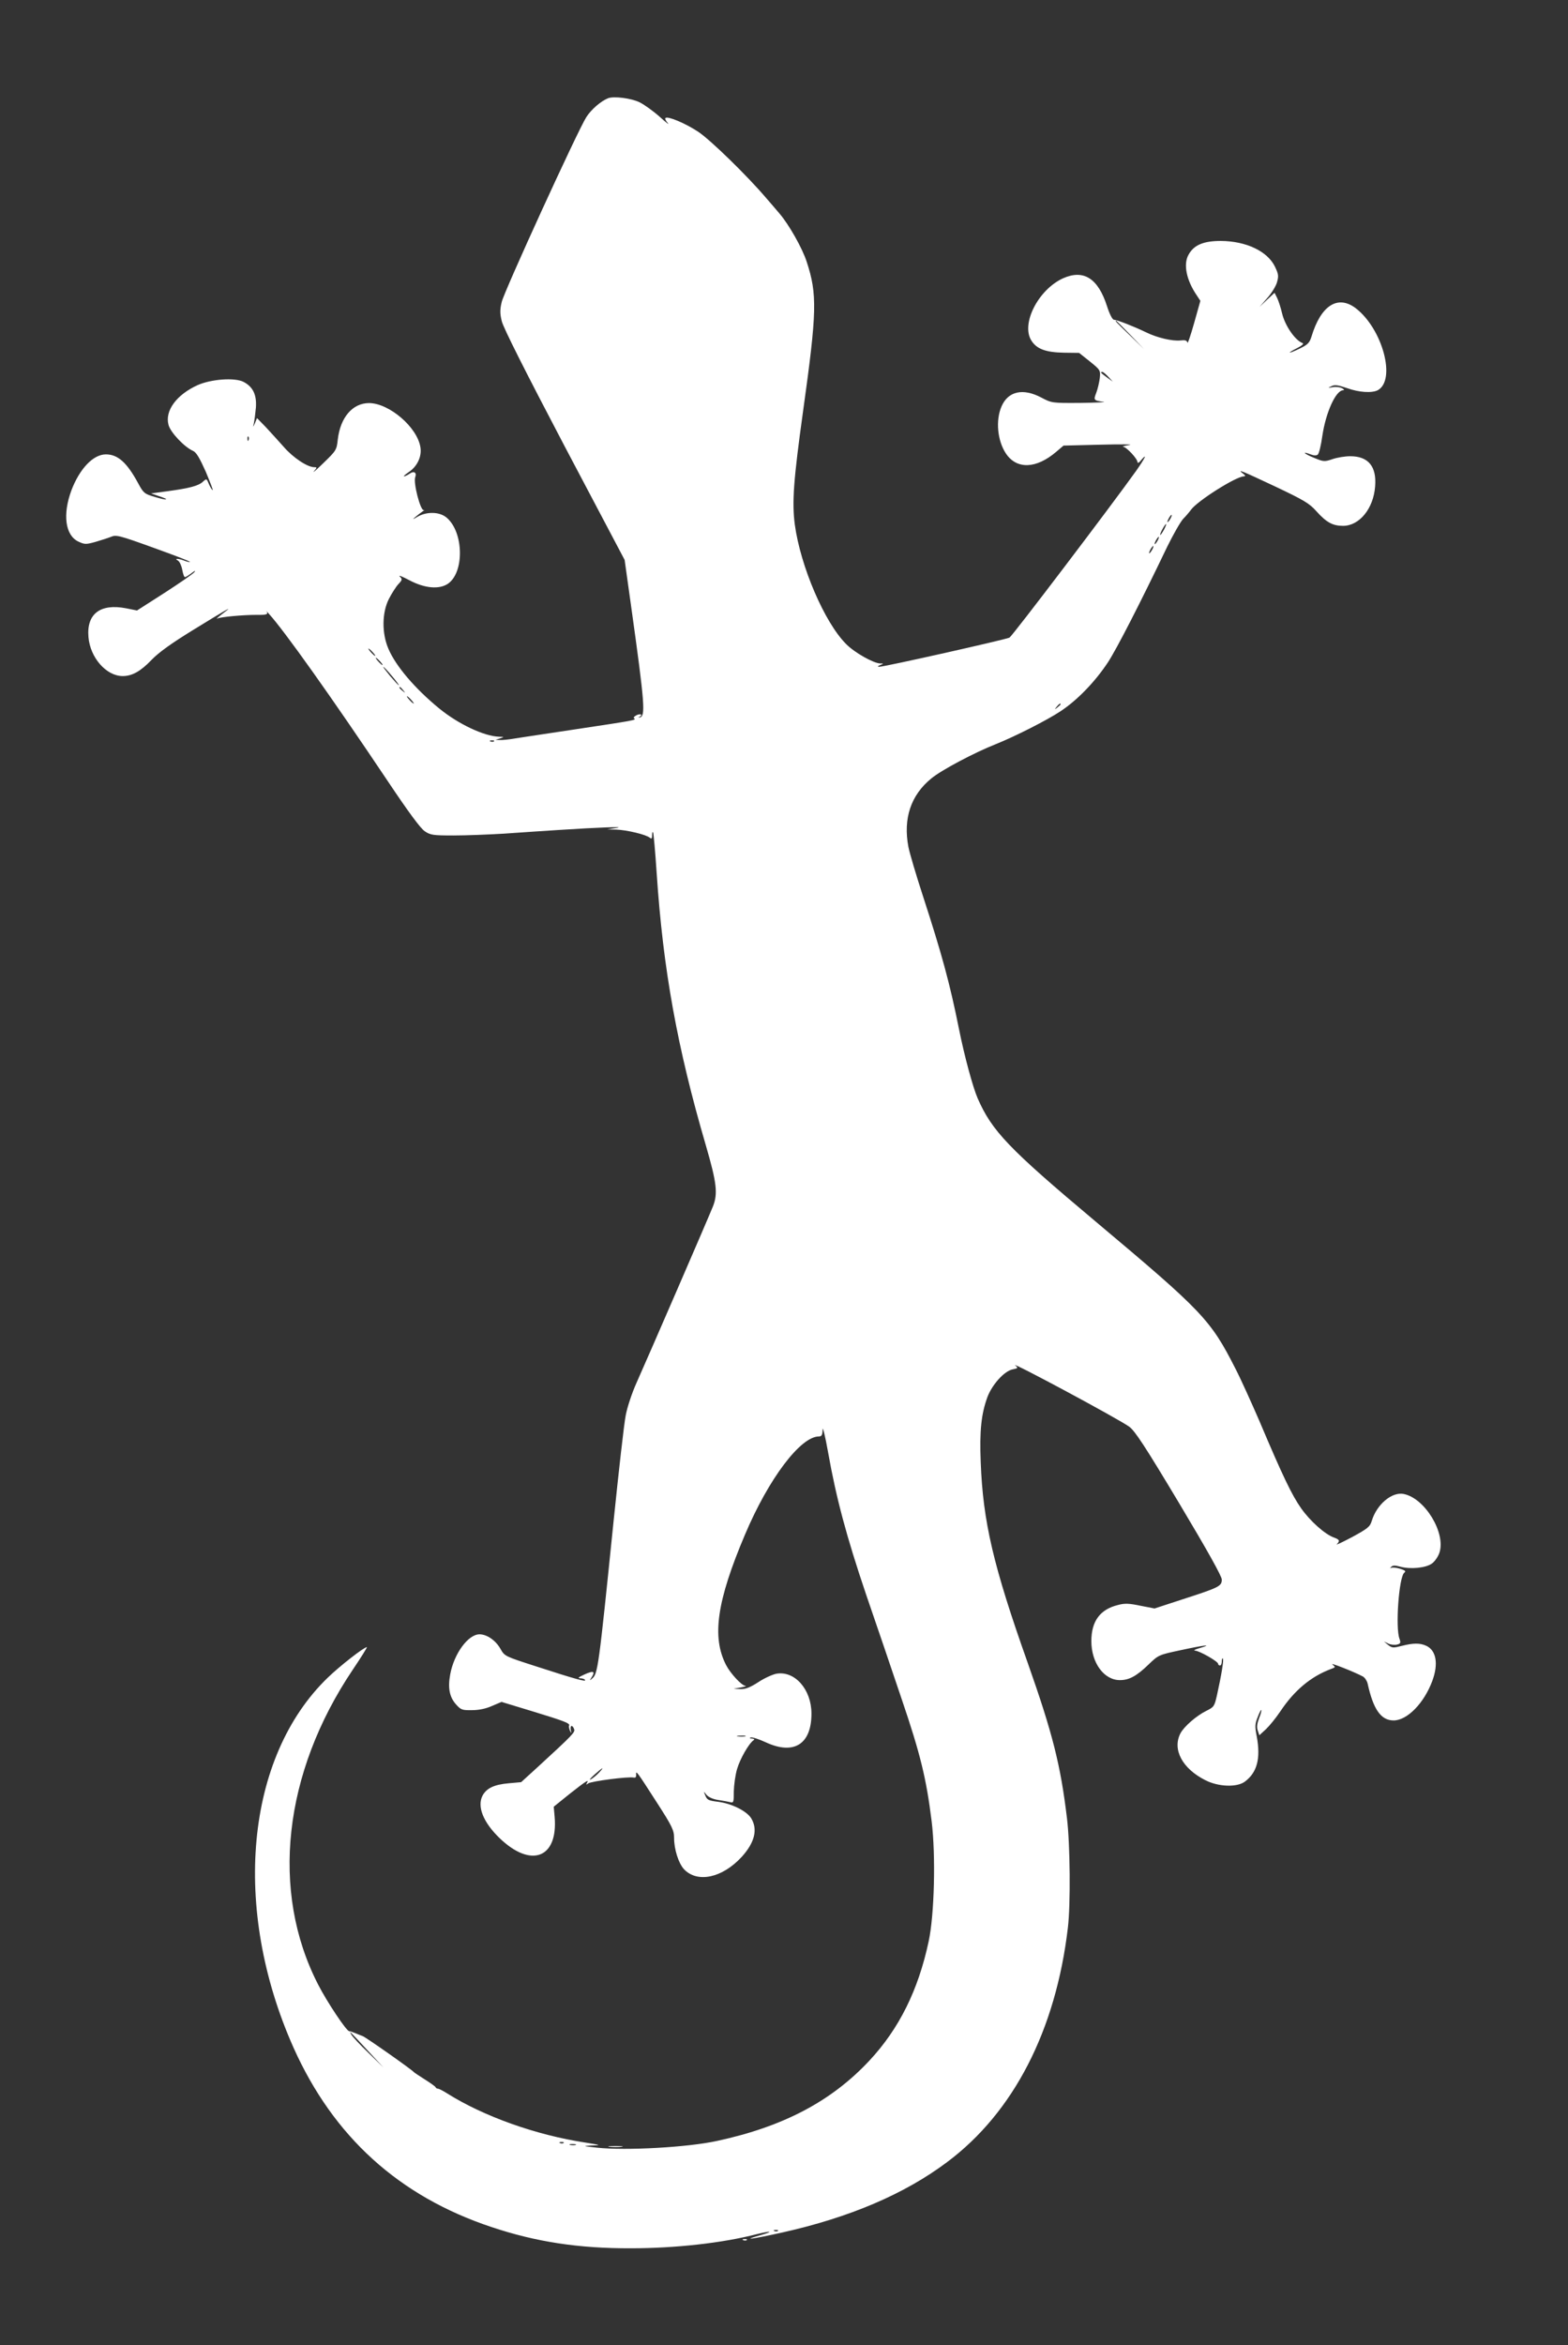 <?xml version="1.0" standalone="no"?>
<!DOCTYPE svg PUBLIC "-//W3C//DTD SVG 20010904//EN"
 "http://www.w3.org/TR/2001/REC-SVG-20010904/DTD/svg10.dtd">
<svg version="1.0" xmlns="http://www.w3.org/2000/svg"
 width="856pt" height="1280pt" viewBox="0 0 856 1280"
 preserveAspectRatio="xMidYMid meet">
<rect x="0" y="0" width="856" height="1280" fill="#333333" stroke="none"/>
<g transform="translate(0,1280) scale(0.1,-0.1)"
fill="#ffffff" stroke="none">
<path d="M3320 12264 c-40 -16 -92 -61 -119 -103 -47 -73 -449 -952 -462
-1009 -10 -41 -10 -64 0 -104 7 -34 132 -281 341 -679 l330 -625 35 -250 c76
-543 80 -604 47 -610 -7 -1 -8 0 -2 3 22 11 8 20 -14 10 -14 -7 -20 -15 -14
-18 14 -9 2 -11 -317 -59 -148 -22 -297 -45 -331 -50 -33 -6 -72 -10 -85 -9
l-24 1 25 8 c24 8 24 8 -6 9 -82 3 -222 69 -326 154 -133 109 -238 232 -278
327 -36 84 -35 196 3 271 16 31 39 67 52 81 22 23 22 27 7 42 -9 9 15 -1 53
-21 83 -44 161 -51 209 -20 92 61 88 283 -6 362 -38 32 -107 34 -158 5 -27
-16 -30 -17 -14 -3 12 10 30 24 40 31 11 7 14 10 8 8 -18 -8 -59 150 -47 180
9 25 -7 35 -30 19 -12 -8 -26 -15 -31 -15 -5 0 6 10 25 23 47 31 73 86 64 137
-18 109 -170 239 -280 240 -90 0 -157 -78 -171 -199 -6 -57 -9 -61 -77 -127
-39 -38 -63 -59 -53 -46 17 20 18 22 2 22 -38 0 -116 52 -167 111 -30 34 -75
83 -100 110 l-46 47 -11 -27 c-11 -25 -12 -25 -6 -1 3 14 8 52 11 85 5 71 -16
114 -68 141 -48 24 -176 15 -250 -18 -115 -52 -180 -140 -159 -217 10 -40 86
-121 134 -142 18 -8 36 -39 70 -115 24 -58 41 -102 37 -99 -5 2 -14 18 -21 34
-12 29 -12 30 -32 12 -24 -23 -75 -36 -193 -52 l-90 -12 43 -15 c64 -21 45
-25 -24 -4 -55 16 -61 21 -89 73 -62 115 -112 159 -177 159 -69 0 -143 -78
-188 -196 -49 -132 -34 -246 38 -280 34 -16 41 -16 92 -2 30 9 69 21 86 28 28
12 45 8 233 -60 111 -40 200 -74 198 -77 -2 -2 -16 1 -31 7 -34 13 -57 13 -34
0 9 -6 19 -28 23 -50 4 -22 10 -40 15 -40 4 0 20 10 36 22 18 14 24 16 15 5
-7 -9 -81 -60 -163 -113 l-150 -96 -60 12 c-140 27 -216 -30 -205 -157 9 -112
97 -213 187 -213 51 0 98 26 158 89 40 41 108 90 227 163 172 106 216 131 180
104 -38 -29 -60 -47 -49 -42 18 9 142 20 212 20 61 -1 69 3 55 22 -5 5 2 -2
15 -16 83 -91 340 -452 650 -915 111 -166 178 -257 201 -272 31 -21 46 -23
157 -23 68 0 192 5 276 10 84 6 218 15 298 20 215 14 374 20 315 11 l-50 -8
50 -1 c57 -2 162 -27 182 -44 10 -8 13 -5 13 12 0 13 2 21 5 18 3 -3 12 -104
20 -224 35 -525 112 -951 268 -1484 60 -206 67 -265 39 -335 -25 -63 -355
-824 -416 -960 -25 -55 -52 -136 -60 -180 -9 -44 -38 -303 -66 -575 -82 -806
-86 -836 -118 -862 -13 -12 -14 -11 -1 9 20 32 8 36 -42 13 -31 -14 -37 -20
-22 -20 12 0 24 -4 27 -9 8 -12 -52 4 -264 73 -174 56 -175 56 -198 97 -26 46
-74 79 -114 79 -62 0 -139 -105 -160 -218 -14 -75 -4 -125 32 -165 26 -29 33
-32 87 -31 37 0 76 8 109 23 l52 22 168 -51 c177 -54 207 -66 201 -78 -3 -4 0
-16 4 -27 9 -18 9 -18 5 3 -5 26 9 30 18 5 7 -17 -4 -29 -199 -208 l-90 -82
-67 -6 c-81 -7 -122 -27 -144 -68 -30 -59 4 -145 93 -231 172 -166 320 -110
301 115 l-5 56 88 71 c88 69 107 82 93 58 -6 -10 -4 -10 7 -2 14 12 222 39
249 32 10 -2 14 4 13 16 -2 26 3 19 111 -149 86 -133 96 -155 96 -196 0 -62
24 -138 54 -171 73 -77 209 -48 315 67 71 78 89 150 52 211 -25 40 -108 81
-182 90 -49 6 -59 10 -68 33 -11 26 -11 26 6 5 11 -13 36 -24 63 -28 25 -4 54
-9 66 -12 19 -5 20 -1 20 58 1 35 8 90 18 123 16 55 64 139 90 157 7 5 3 8 -9
9 -12 0 -15 3 -7 6 8 3 45 -9 84 -27 152 -70 248 -10 248 157 0 132 -91 235
-191 218 -21 -4 -66 -24 -99 -46 -45 -29 -70 -39 -98 -38 l-37 2 40 7 c22 4
33 8 24 9 -20 1 -82 68 -105 113 -79 153 -51 349 103 712 129 305 303 536 404
536 15 0 19 8 20 38 0 20 14 -36 30 -126 44 -248 100 -458 208 -777 55 -159
142 -416 194 -570 101 -297 134 -431 163 -665 23 -187 15 -511 -16 -655 -57
-268 -162 -478 -323 -651 -207 -222 -470 -361 -832 -439 -159 -35 -497 -54
-655 -37 -80 9 -82 9 -30 12 54 2 53 2 -35 16 -269 41 -555 143 -755 269 -22
14 -44 25 -49 25 -5 0 -11 3 -13 8 -1 4 -28 23 -58 42 -30 19 -57 37 -60 40
-11 14 -266 193 -280 197 -8 3 -26 10 -40 16 -14 6 -29 11 -34 11 -15 1 -121
160 -169 254 -262 509 -191 1154 189 1719 46 68 80 123 77 123 -16 0 -148
-103 -214 -167 -449 -434 -525 -1259 -187 -2018 218 -487 576 -812 1081 -980
242 -81 476 -117 761 -116 244 0 502 29 687 77 81 20 97 16 19 -6 -107 -30
-47 -22 120 15 368 82 668 210 900 384 363 271 594 719 660 1281 15 125 12
457 -5 595 -35 293 -79 465 -214 848 -188 529 -245 772 -257 1097 -7 170 3
264 37 356 26 68 92 141 137 150 30 6 31 8 15 21 -39 32 561 -290 622 -334 31
-23 84 -103 272 -417 156 -261 233 -399 233 -417 0 -36 -13 -43 -211 -107
l-156 -51 -77 15 c-62 13 -86 14 -123 4 -98 -24 -145 -89 -145 -197 0 -119 69
-213 156 -213 50 0 91 22 156 85 55 53 56 53 178 79 130 28 177 33 102 11 -25
-7 -37 -13 -26 -14 24 -1 126 -59 126 -72 0 -5 5 -9 10 -9 6 0 10 10 10 22 0
12 3 19 6 16 6 -6 -8 -91 -32 -199 -14 -63 -17 -66 -59 -87 -53 -26 -121 -85
-141 -123 -45 -88 11 -192 136 -255 72 -37 173 -40 216 -8 67 50 87 126 65
246 -11 56 -10 69 5 106 9 24 18 41 20 39 2 -2 -3 -22 -12 -44 -11 -29 -14
-49 -8 -67 l9 -27 36 33 c19 18 55 62 79 98 76 114 166 189 274 230 28 10 28
11 10 25 -17 14 119 -40 166 -65 11 -6 22 -23 26 -38 31 -142 73 -202 142
-202 74 0 166 94 211 215 35 94 22 168 -34 193 -34 15 -69 15 -132 -1 -47 -12
-53 -12 -75 5 l-23 19 23 -11 c13 -7 35 -9 48 -6 20 5 22 9 14 32 -23 60 -3
336 26 360 11 8 6 13 -23 22 -20 6 -41 8 -47 5 -8 -4 -8 -2 -1 5 8 9 21 9 50
1 55 -15 140 -7 173 18 15 11 33 37 40 58 36 108 -79 298 -195 321 -64 13
-147 -57 -174 -146 -10 -33 -21 -42 -107 -89 -53 -28 -91 -46 -84 -39 18 18
15 25 -15 36 -49 17 -131 90 -180 160 -50 71 -100 174 -228 477 -43 99 -101
228 -131 286 -136 267 -178 311 -764 803 -473 397 -565 493 -643 672 -26 60
-72 229 -102 379 -50 249 -93 406 -195 720 -38 116 -74 238 -81 273 -29 155
13 282 126 374 56 46 236 141 350 186 103 41 283 132 356 181 92 61 188 161
258 267 47 72 175 321 323 630 32 65 71 134 87 152 17 17 36 40 43 50 36 49
245 181 288 182 11 1 10 4 -4 15 -36 28 -6 15 175 -70 158 -75 187 -92 226
-136 55 -61 89 -79 145 -79 89 0 166 94 175 215 9 109 -37 165 -136 165 -28 0
-71 -7 -97 -16 -44 -15 -49 -14 -100 7 -55 22 -71 39 -19 19 18 -7 32 -7 39
-1 7 6 18 52 25 103 19 127 73 247 113 248 8 0 6 5 -5 11 -11 6 -33 9 -50 6
-29 -5 -30 -5 -9 5 18 9 35 7 85 -10 66 -24 136 -28 168 -12 102 55 27 335
-120 448 -98 74 -190 15 -241 -154 -11 -35 -20 -45 -66 -67 -64 -31 -73 -27
-11 4 27 14 37 24 27 27 -39 14 -95 94 -111 162 -7 30 -19 68 -27 84 l-14 28
-41 -38 -41 -39 41 47 c23 25 47 64 54 86 10 36 9 45 -11 87 -41 84 -157 139
-295 140 -95 0 -148 -22 -177 -76 -29 -52 -11 -139 46 -222 l19 -29 -34 -121
c-19 -67 -35 -115 -37 -107 -2 12 -12 15 -37 12 -44 -5 -127 14 -190 45 -64
31 -156 67 -174 68 -8 0 -24 31 -38 75 -49 152 -128 201 -240 151 -135 -62
-230 -248 -173 -339 29 -47 79 -65 178 -67 l83 -1 59 -47 c57 -46 58 -48 54
-90 -3 -23 -11 -59 -19 -80 -16 -41 -15 -43 40 -50 17 -2 -40 -5 -126 -6 -156
-1 -157 -1 -214 29 -100 53 -181 35 -217 -47 -34 -77 -23 -189 24 -259 59 -87
165 -83 274 10 l40 34 205 5 c112 3 182 2 154 -2 -27 -4 -43 -9 -34 -9 19 -2
79 -66 79 -85 1 -7 10 -1 20 12 37 43 20 9 -27 -58 -137 -192 -676 -902 -692
-911 -22 -11 -685 -160 -710 -159 -12 0 -11 3 4 9 20 8 20 9 -1 9 -37 2 -139
59 -185 106 -118 118 -249 424 -280 652 -16 122 -7 244 45 618 76 543 78 640
20 816 -24 75 -98 205 -149 264 -14 17 -47 55 -73 85 -104 122 -301 314 -369
360 -69 46 -168 88 -180 76 -4 -3 2 -16 13 -28 10 -12 -10 3 -45 35 -35 31
-85 67 -110 79 -45 22 -140 34 -171 22z m2850 -1291 l75 -78 -77 75 c-72 69
-83 80 -75 80 1 0 36 -35 77 -77z m-119 -230 l24 -26 -32 23 c-34 25 -39 30
-25 30 5 0 19 -12 33 -27z m-4694 -345 c-3 -8 -6 -5 -6 6 -1 11 2 17 5 13 3
-3 4 -12 1 -19z m5033 -428 c-6 -11 -13 -20 -16 -20 -2 0 0 9 6 20 6 11 13 20
16 20 2 0 0 -9 -6 -20z m-35 -60 c-9 -16 -18 -30 -21 -30 -2 0 2 14 11 30 9
17 18 30 21 30 2 0 -2 -13 -11 -30z m-35 -60 c-6 -11 -13 -20 -16 -20 -2 0 0
9 6 20 6 11 13 20 16 20 2 0 0 -9 -6 -20z m-30 -50 c-6 -11 -13 -20 -16 -20
-2 0 0 9 6 20 6 11 13 20 16 20 2 0 0 -9 -6 -20z m-4255 -560 c10 -11 16 -20
13 -20 -3 0 -13 9 -23 20 -10 11 -16 20 -13 20 3 0 13 -9 23 -20z m40 -50 c10
-11 16 -20 13 -20 -3 0 -13 9 -23 20 -10 11 -16 20 -13 20 3 0 13 -9 23 -20z
m65 -80 c23 -27 40 -50 37 -50 -3 0 -24 23 -47 50 -23 28 -40 50 -37 50 3 0
24 -22 47 -50z m61 -77 c13 -16 12 -17 -3 -4 -17 13 -22 21 -14 21 2 0 10 -8
17 -17z m44 -53 c10 -11 16 -20 13 -20 -3 0 -13 9 -23 20 -10 11 -16 20 -13
20 3 0 13 -9 23 -20z m3545 -24 c0 -2 -8 -10 -17 -17 -16 -13 -17 -12 -4 4 13
16 21 21 21 13z m-3093 -202 c-3 -3 -12 -4 -19 -1 -8 3 -5 6 6 6 11 1 17 -2
13 -5z m1371 -5431 c-10 -2 -28 -2 -40 0 -13 2 -5 4 17 4 22 1 32 -1 23 -4z
m-799 -199 c-13 -14 -33 -30 -44 -36 -11 -5 -2 6 20 26 47 42 58 46 24 10z
m-1254 -1524 l79 -85 -82 80 c-46 44 -88 89 -94 100 -12 23 -21 32 97 -95z
m1062 -496 c-3 -3 -12 -4 -19 -1 -8 3 -5 6 6 6 11 1 17 -2 13 -5z m66 -11 c-7
-2 -21 -2 -30 0 -10 3 -4 5 12 5 17 0 24 -2 18 -5z m1104 -469 c-3 -3 -12 -4
-19 -1 -8 3 -5 6 6 6 11 1 17 -2 13 -5z"/>
<path d="M3328 1083 c17 -2 47 -2 65 0 17 2 3 4 -33 4 -36 0 -50 -2 -32 -4z"/>
<path d="M4058 573 c7 -3 16 -2 19 1 4 3 -2 6 -13 5 -11 0 -14 -3 -6 -6z"/>
</g>
</svg>
